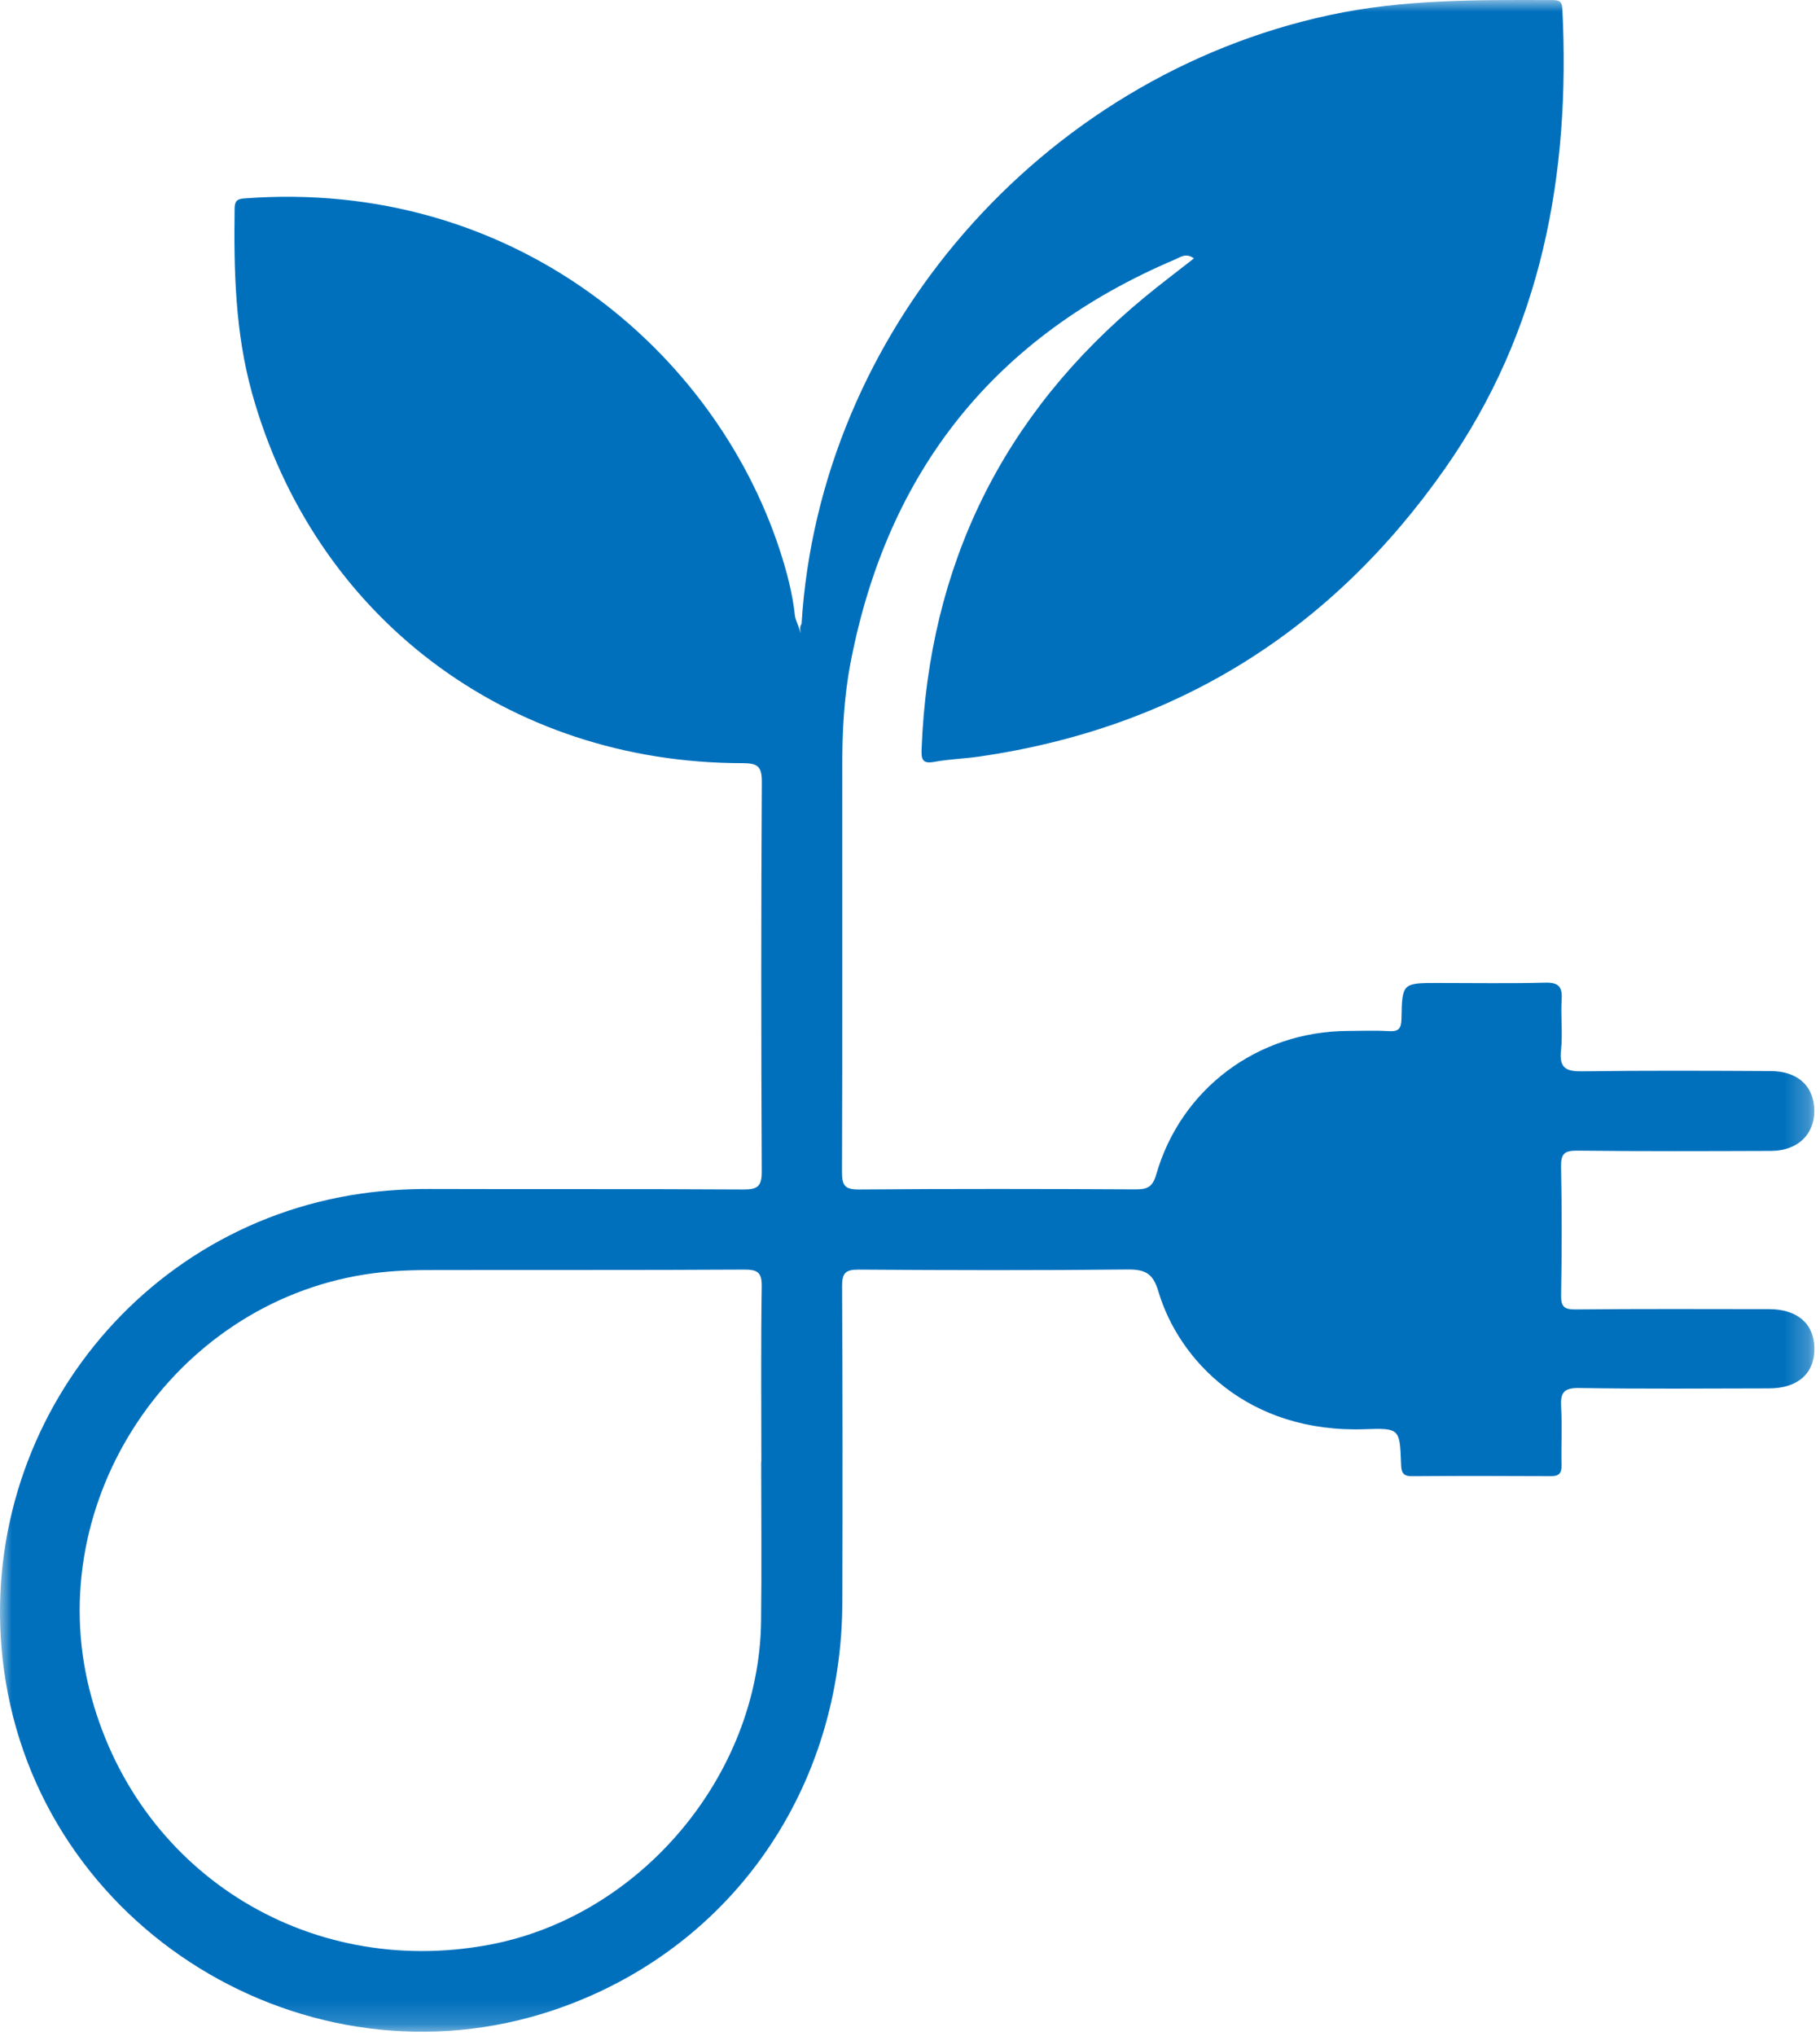<?xml version="1.0" encoding="UTF-8"?>
<svg width="76px" height="85px" viewBox="0 0 76 85" version="1.1" xmlns="http://www.w3.org/2000/svg" xmlns:xlink="http://www.w3.org/1999/xlink">
    <!-- Generator: sketchtool 63.1 (101010) - https://sketch.com -->
    <title>310F9848-2C09-415F-8970-D72028411C09</title>
    <desc>Created with sketchtool.</desc>
    <defs>
        <polygon id="path-1" points="0 0 75.766 0 75.766 84.821 0 84.821"></polygon>
    </defs>
    <g id="Page-1" stroke="none" stroke-width="1" fill="none" fill-rule="evenodd">
        <g id="Home" transform="translate(-564, -1403)">
            <g id="Group-7" transform="translate(564, 1403)">
                <g id="icon-green-energy">
                    <g id="Group-3">
                        <mask id="mask-2" fill="white">
                            <use xlink:href="#path-1"></use>
                        </mask>
                        <g id="Clip-2"></g>
                        <path d="M31.793,61.027 L31.786,61.027 C31.786,63.251 31.81,65.475 31.781,67.699 C31.696,74.124 26.74,80.005 20.437,81.188 C12.763,82.628 5.618,78.069 3.733,70.529 C1.761,62.642 7.195,54.471 15.236,53.206 C16.095,53.071 16.952,53.025 17.813,53.023 C22.234,53.012 26.655,53.03 31.076,53.003 C31.658,53 31.818,53.133 31.808,53.728 C31.771,56.161 31.793,58.594 31.793,61.027 M73.877,54.654 C71.182,54.651 68.486,54.64 65.791,54.666 C65.302,54.67 65.181,54.542 65.189,54.06 C65.22,52.281 65.225,50.501 65.187,48.722 C65.175,48.17 65.32,48.031 65.871,48.037 C68.567,48.068 71.262,48.057 73.957,48.048 C75.132,48.044 75.855,47.272 75.752,46.176 C75.667,45.277 75.011,44.721 73.949,44.715 C71.333,44.701 68.716,44.689 66.099,44.725 C65.426,44.734 65.102,44.621 65.185,43.853 C65.261,43.155 65.169,42.439 65.212,41.735 C65.245,41.198 65.091,41.01 64.526,41.025 C63.035,41.063 61.543,41.038 60.051,41.038 C58.567,41.038 58.549,41.037 58.523,42.528 C58.515,42.94 58.406,43.073 57.995,43.049 C57.421,43.015 56.844,43.038 56.268,43.041 C52.524,43.06 49.312,45.449 48.282,49.034 C48.134,49.547 47.916,49.657 47.424,49.654 C43.578,49.634 39.731,49.628 35.884,49.659 C35.29,49.664 35.159,49.509 35.161,48.928 C35.183,43.275 35.168,37.622 35.171,31.969 C35.172,30.53 35.244,29.098 35.516,27.678 C37.053,19.66 41.545,14.027 49.07,10.831 C49.295,10.736 49.522,10.546 49.858,10.787 C49.15,11.342 48.45,11.868 47.776,12.425 C41.86,17.314 38.785,23.605 38.484,31.267 C38.468,31.692 38.508,31.9 39.019,31.805 C39.633,31.691 40.266,31.676 40.885,31.586 C49.109,30.396 55.58,26.349 60.338,19.565 C64.386,13.792 65.585,7.274 65.241,0.368 C65.224,0.023 65.07,0.004 64.805,0.003 C61.694,-0.007 58.593,-0.032 55.517,0.63 C43.453,3.224 34.218,13.846 33.472,26.051 C33.372,26.177 33.434,26.325 33.421,26.437 C33.391,26.211 33.261,25.991 33.201,25.749 C33.1,24.786 32.854,23.854 32.553,22.938 C29.825,14.633 21.424,7.429 10.19,8.284 C9.879,8.307 9.801,8.419 9.797,8.71 C9.762,11.302 9.82,13.881 10.523,16.407 C13.12,25.746 21.189,31.856 30.99,31.86 C31.615,31.861 31.817,31.967 31.813,32.648 C31.78,38.065 31.783,43.483 31.81,48.9 C31.813,49.525 31.641,49.662 31.039,49.659 C26.669,49.632 22.299,49.653 17.929,49.638 C16.983,49.635 16.042,49.694 15.113,49.826 C5.343,51.21 -1.372,60.419 0.239,70.198 C2.005,80.922 13.337,87.51 23.57,83.76 C30.647,81.167 35.15,74.63 35.175,66.887 C35.189,62.49 35.187,58.094 35.165,53.697 C35.162,53.149 35.303,53.001 35.855,53.004 C39.597,53.03 43.34,53.039 47.081,52.999 C47.815,52.991 48.148,53.156 48.371,53.911 C49.22,56.777 52.105,59.848 57.018,59.665 C58.443,59.613 58.452,59.657 58.505,61.08 C58.517,61.402 58.529,61.631 58.953,61.628 C60.89,61.614 62.826,61.617 64.762,61.627 C65.104,61.629 65.215,61.503 65.207,61.167 C65.189,60.356 65.236,59.542 65.19,58.734 C65.156,58.148 65.292,57.937 65.94,57.947 C68.582,57.989 71.225,57.968 73.868,57.963 C75.084,57.96 75.783,57.328 75.766,56.274 C75.749,55.259 75.051,54.656 73.877,54.654" id="Fill-1" fill="#0070BD" mask="url(#mask-2)"></path>
                    </g>
                </g>
            </g>
        </g>
    </g>
</svg>